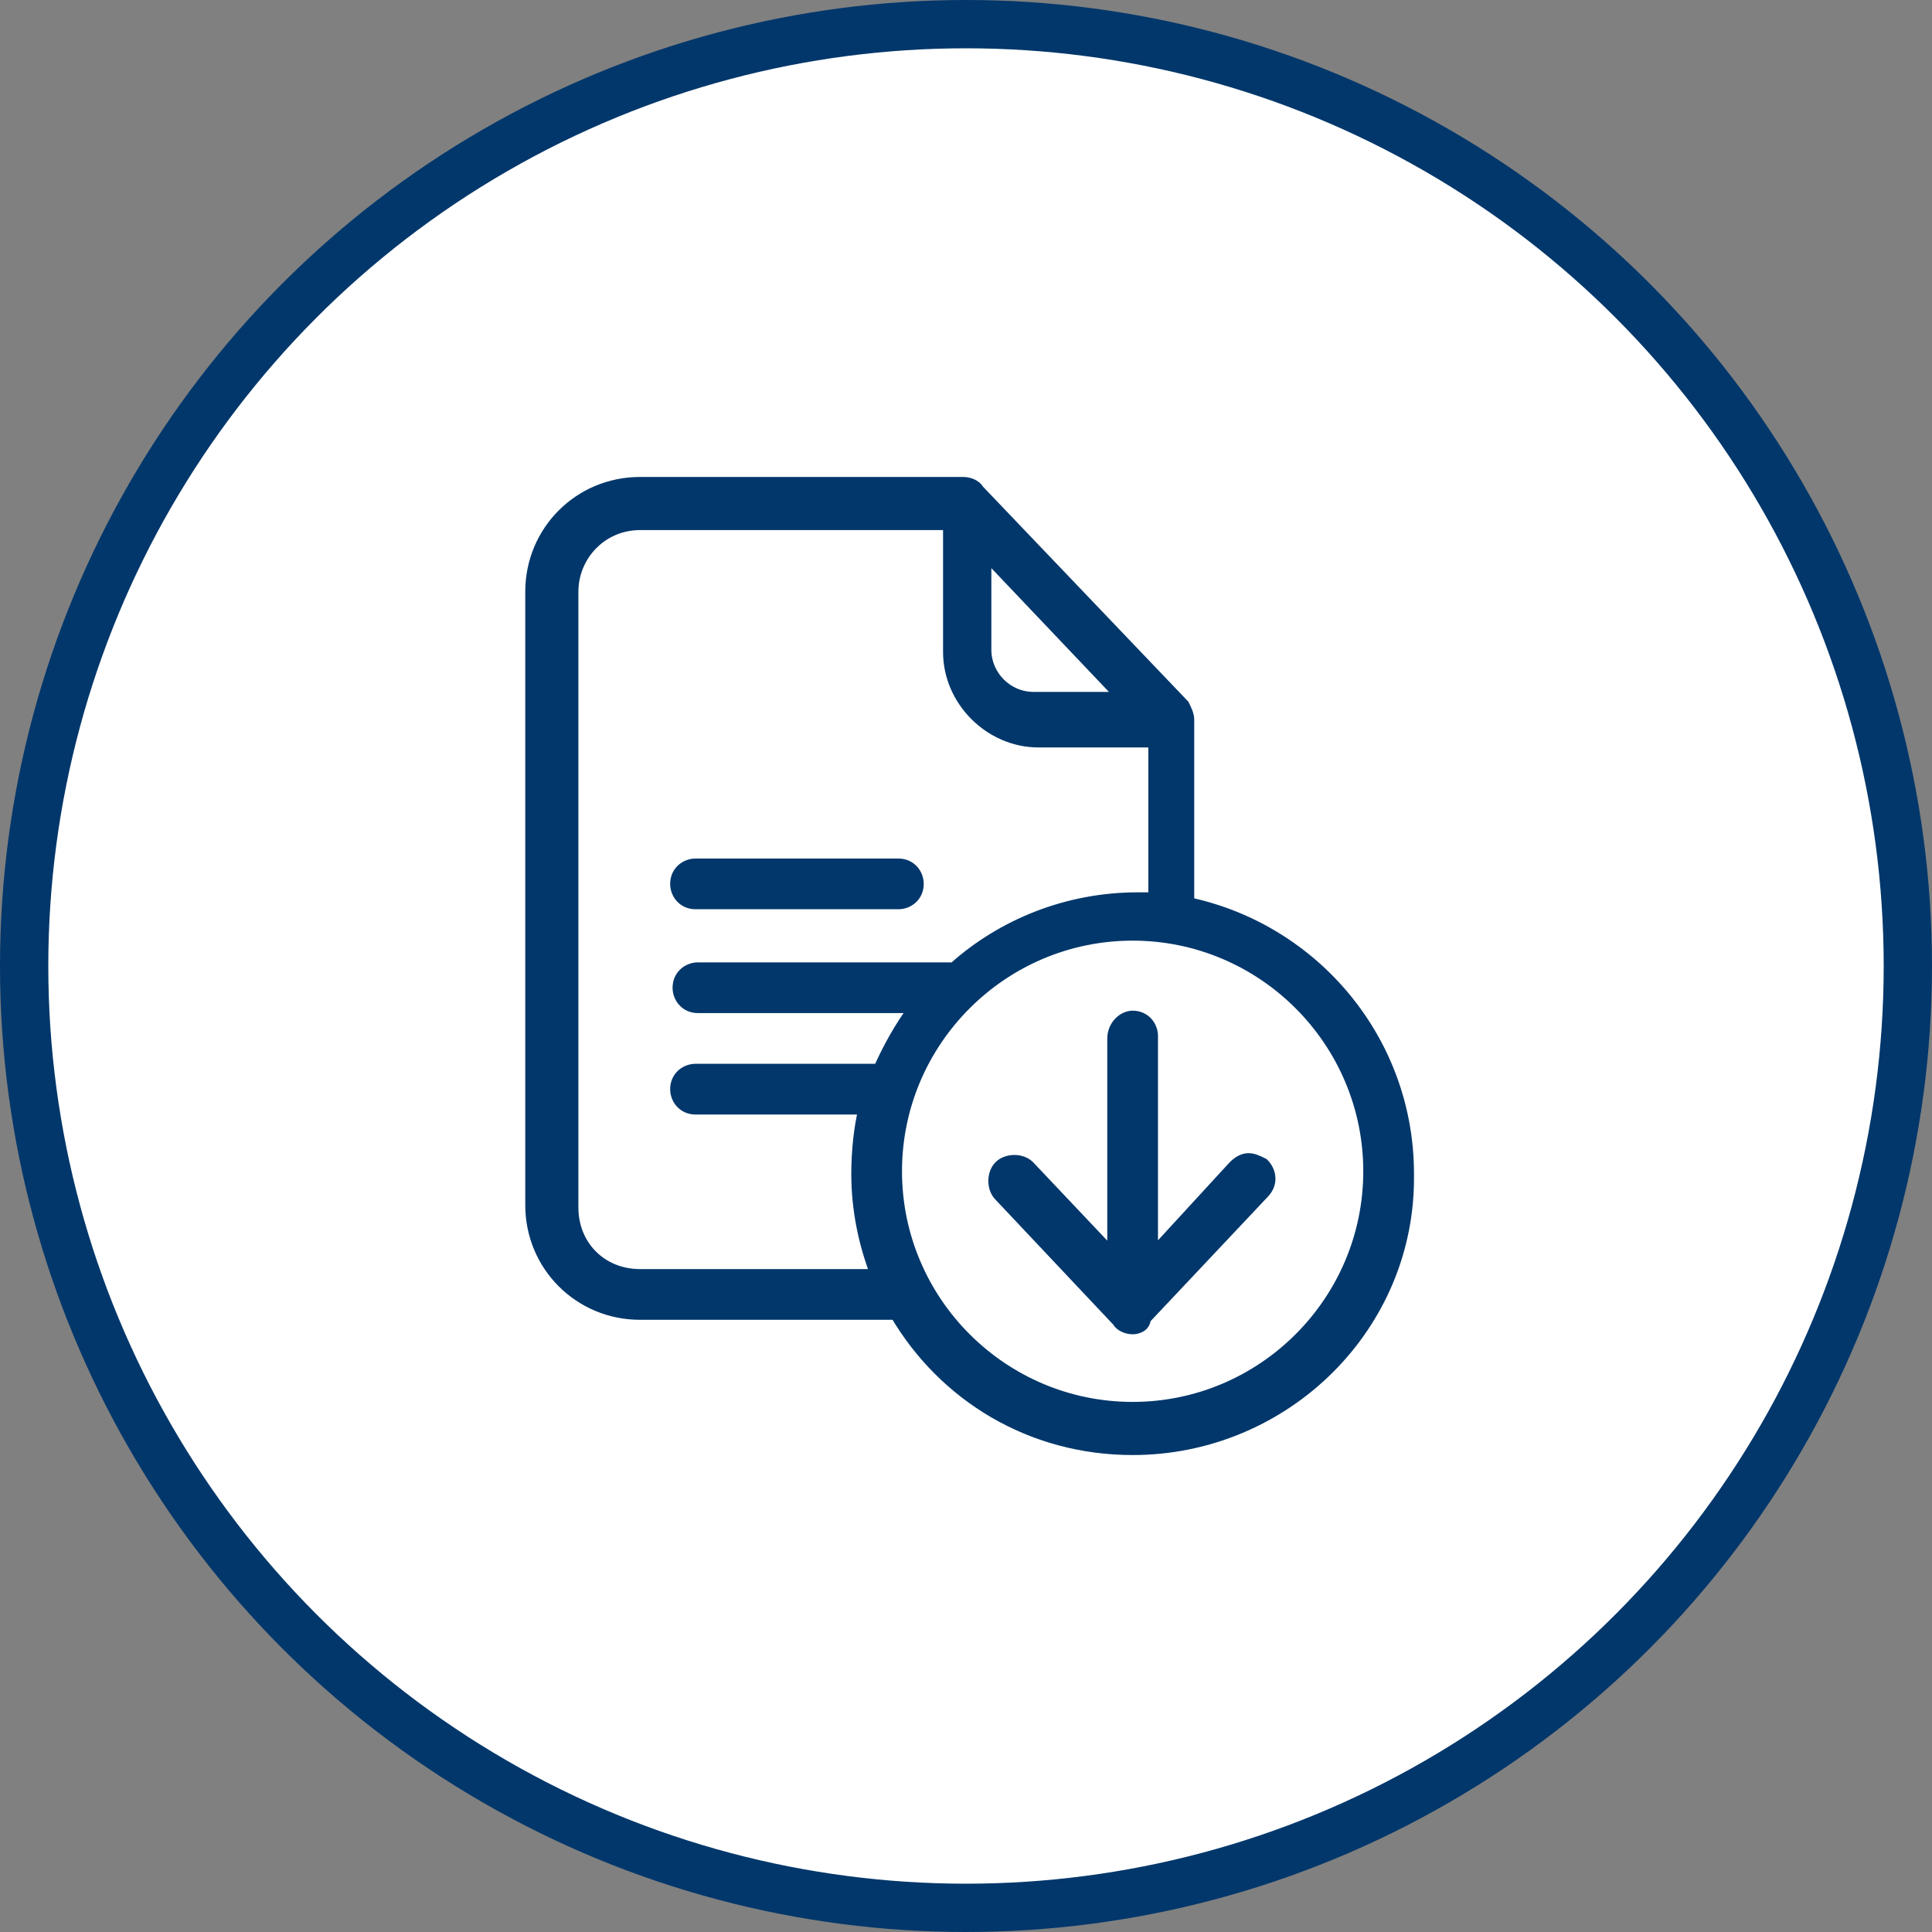 <?xml version="1.0" encoding="utf-8"?>
<!-- Generator: Adobe Illustrator 24.1.0, SVG Export Plug-In . SVG Version: 6.00 Build 0)  -->
<svg version="1.1" id="Livello_1" xmlns="http://www.w3.org/2000/svg" xmlns:xlink="http://www.w3.org/1999/xlink" x="0px" y="0px"
	 viewBox="0 0 80 80" style="enable-background:new 0 0 80 80;" xml:space="preserve">
<rect x="0" y="0" width="80" height="80" fill="#808080" stroke="none"/>
<style type="text/css">
	.st0{fill-rule:evenodd;clip-rule:evenodd;fill:#FFFFFF;stroke:#02376B;stroke-width:2;}
	.st1{fill:#02376B;stroke:#02376B;stroke-width:0.5;}
</style>
<g id="Page-1">
	<g id="_x30_7-supervision-4" transform="translate(-717, -567)">
		<g id="Group-7-Copy" transform="translate(615, 560)">
			<g id="Group-12" transform="translate(145, 50)">
				<circle id="Oval-Copy-7" class="st0" cx="-3" cy="-3" r="39"/>
				<g id="Group" transform="translate(22, 20)">
					<path id="Combined-Shape" class="st1" d="M-25.1-43c0.2,0,0.5,0.1,0.6,0.3l8.5,8.9c0.1,0.2,0.2,0.4,0.2,0.6v7.6
						c5.2,1.1,9.1,5.7,9.1,11.2C-6.6-8.1-11.8-3-18.1-3c-4.2,0-7.8-2.2-9.8-5.6h-10.6c-2.5,0-4.5-2-4.5-4.5v-25.4
						c0-2.5,2-4.5,4.5-4.5H-25.1z M-18.1-24.3c-5.4,0-9.8,4.4-9.8,9.8s4.4,9.8,9.8,9.8s9.8-4.4,9.8-9.8S-12.7-24.3-18.1-24.3z
						 M-18.1-20.9c0.5,0,0.8,0.4,0.8,0.8v9.1l3.4-3.7c0.2-0.2,0.4-0.3,0.6-0.3c0.2,0,0.4,0.1,0.6,0.2c0.3,0.3,0.4,0.8,0,1.2
						l-4.9,5.2C-17.6-8.1-17.9-8-18.1-8s-0.5-0.1-0.6-0.3l-4.9-5.2c-0.3-0.3-0.3-0.9,0-1.2c0.3-0.3,0.9-0.3,1.2,0l3.5,3.7V-20
						C-18.9-20.5-18.5-20.9-18.1-20.9z M-25.9-41.3h-12.6c-1.6,0-2.8,1.3-2.8,2.8V-13c0,1.6,1.2,2.8,2.8,2.8l9.8,0
						c-0.5-1.3-0.8-2.7-0.8-4.2c0-0.9,0.1-1.9,0.3-2.7h-7c-0.5,0-0.8-0.4-0.8-0.8c0-0.5,0.4-0.8,0.8-0.8h7.6
						c0.4-0.9,0.9-1.8,1.5-2.6h-9c-0.5,0-0.8-0.4-0.8-0.8c0-0.5,0.4-0.8,0.8-0.8h10.6c2-1.8,4.7-2.9,7.6-2.9c0.2,0,0.4,0,0.7,0v-6.5
						h-4.8c-2,0-3.7-1.7-3.7-3.7V-41.3z M-27.8-27.2c0.5,0,0.8,0.4,0.8,0.8c0,0.5-0.4,0.8-0.8,0.8h-8.4c-0.5,0-0.8-0.4-0.8-0.8
						c0-0.5,0.4-0.8,0.8-0.8H-27.8z M-24.2-40.1v4c0,1.1,0.9,2,2,2h3.7L-24.2-40.1z"/>
				</g>
			</g>
		</g>
	</g>
</g>
</svg>
